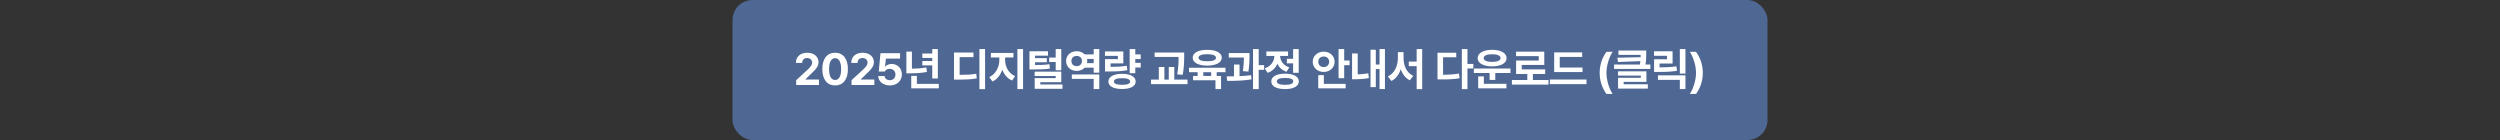 <svg width="1000" height="56" viewBox="0 0 1000 56" fill="none" xmlns="http://www.w3.org/2000/svg">
<rect x="0" y="0" width="1000" height="56" fill="#333333" stroke="none"/>
<rect x="293" width="414" height="56" rx="8" fill="#4F6793"/>
<path d="M318.479 34L318.461 32.084L323.032 27.883C324.227 26.74 324.86 26.037 324.86 25.035C324.86 23.91 323.998 23.207 322.838 23.207C321.643 23.207 320.869 23.963 320.869 25.176H318.356C318.338 22.68 320.184 21.098 322.873 21.098C325.598 21.098 327.408 22.645 327.408 24.859C327.408 26.301 326.705 27.496 324.086 29.869L322.153 31.75V31.82H327.584V34H318.479ZM334.045 34.176C330.863 34.176 328.929 31.803 328.929 27.637C328.929 23.471 330.863 21.098 334.045 21.098C337.226 21.098 339.16 23.488 339.16 27.637C339.16 31.82 337.226 34.176 334.045 34.176ZM334.045 31.996C335.521 31.996 336.47 30.572 336.453 27.637C336.453 24.736 335.521 23.26 334.045 23.26C332.568 23.26 331.636 24.736 331.636 27.637C331.619 30.572 332.568 31.996 334.045 31.996ZM340.628 34L340.61 32.084L345.181 27.883C346.376 26.74 347.009 26.037 347.009 25.035C347.009 23.91 346.147 23.207 344.987 23.207C343.792 23.207 343.019 23.963 343.019 25.176H340.505C340.487 22.68 342.333 21.098 345.022 21.098C347.747 21.098 349.558 22.645 349.558 24.859C349.558 26.301 348.854 27.496 346.235 29.869L344.302 31.75V31.82H349.733V34H340.628ZM355.93 34.176C353.276 34.176 351.342 32.611 351.289 30.414H353.856C353.909 31.416 354.823 32.084 355.93 32.084C357.248 32.084 358.18 31.152 358.18 29.834C358.18 28.48 357.231 27.549 355.895 27.531C354.946 27.531 354.278 27.883 353.891 28.604H351.5L352.186 21.273H360.026V23.436H354.366L354.014 26.652H354.119C354.594 26.02 355.543 25.58 356.668 25.58C359.006 25.58 360.746 27.32 360.746 29.764C360.746 32.33 358.795 34.176 355.93 34.176ZM375.134 19.639V31.398H372.902V26.16H368.929V24.402H372.902V23.172H368.929V21.414H372.902V19.639H375.134ZM375.521 33.543V35.336H364.5V30.344H366.75V33.543H375.521ZM364.763 20.641V27.479C366.723 27.461 368.551 27.329 370.547 26.969L370.775 28.779C368.384 29.236 366.222 29.324 363.832 29.324H362.549V20.641H364.763ZM394.032 19.621V35.652H391.764V19.621H394.032ZM389.391 21.027V22.855H383.854V29.939C386.719 29.931 388.477 29.869 390.498 29.5L390.709 31.346C388.495 31.768 386.456 31.838 382.993 31.838H381.604V21.027H389.391ZM402.039 23.98C402.039 26.564 403.357 29.324 406.047 30.449L404.834 32.207C402.944 31.407 401.643 29.816 400.931 27.865C400.202 29.983 398.875 31.741 396.994 32.611L395.711 30.836C398.365 29.658 399.736 26.688 399.736 23.98V22.996H396.344V21.168H405.379V22.996H402.039V23.98ZM409.228 19.621V35.617H406.961V19.621H409.228ZM419.204 20.5V22.258H414.019V23.242H418.73V24.912H414.019V26.002C416.374 26.002 417.956 25.967 419.784 25.686L419.943 27.443C417.816 27.76 416.005 27.777 413.034 27.777H411.786V20.5H419.204ZM424.513 19.621V28.094H422.28V24.789H419.679V23.031H422.28V19.621H424.513ZM424.513 28.674V32.875H416.128V33.789H424.987V35.512H413.878V31.258H422.28V30.396H413.861V28.674H424.513ZM439.709 29.799V35.617H437.477V31.557H428.723V29.799H439.709ZM439.709 19.621V29.078H437.477V27.057H433.891C433.126 27.883 431.993 28.375 430.692 28.375C428.266 28.375 426.42 26.705 426.438 24.385C426.42 22.117 428.266 20.465 430.692 20.482C431.993 20.474 433.126 20.957 433.891 21.766H437.477V19.621H439.709ZM430.692 22.363C429.444 22.363 428.547 23.137 428.565 24.385C428.547 25.703 429.444 26.459 430.692 26.459C431.87 26.459 432.784 25.703 432.784 24.385C432.784 23.137 431.87 22.363 430.692 22.363ZM434.823 25.264H437.477V23.576H434.84C434.884 23.831 434.911 24.104 434.911 24.385C434.911 24.692 434.876 24.982 434.823 25.264ZM456.277 21.766V23.629H454.115V25.158H456.277V27.004H454.115V29.289H451.865V19.639H454.115V21.766H456.277ZM449.334 20.588V25.352H444.236V26.758C446.882 26.74 448.675 26.635 450.705 26.283L450.951 28.076C448.648 28.498 446.592 28.586 443.357 28.586H442.004V23.664H447.154V22.346H441.986V20.588H449.334ZM448.842 29.535C452.164 29.535 454.273 30.695 454.273 32.611C454.273 34.51 452.164 35.6 448.842 35.6C445.449 35.6 443.357 34.51 443.357 32.611C443.357 30.695 445.449 29.535 448.842 29.535ZM448.842 31.275C446.715 31.275 445.555 31.715 445.572 32.611C445.555 33.473 446.715 33.93 448.842 33.93C450.951 33.93 452.058 33.473 452.058 32.611C452.058 31.715 450.951 31.275 448.842 31.275ZM473.68 21.01V22.574C473.663 24.525 473.663 26.723 473.083 29.939L470.885 29.746C471.413 26.819 471.43 24.64 471.43 22.785H461.85V21.01H473.68ZM474.999 31.838V33.666H460.409V31.838H463.52V26.811H465.753V31.838H467.51V26.811H469.725V31.838H474.999ZM490.195 27.092V28.867H486.68V30.361H488.42V35.617H486.187V32.119H477.223V30.361H479.051V28.867H475.605V27.092H490.195ZM482.9 19.938C486.416 19.92 488.701 21.133 488.719 23.084C488.701 25.035 486.416 26.248 482.9 26.248C479.367 26.248 477.064 25.035 477.064 23.084C477.064 21.133 479.367 19.92 482.9 19.938ZM482.9 21.678C480.668 21.678 479.385 22.17 479.402 23.084C479.385 24.033 480.668 24.508 482.9 24.508C485.115 24.508 486.398 24.033 486.398 23.084C486.398 22.17 485.115 21.678 482.9 21.678ZM481.318 30.361H484.465V28.867H481.318V30.361ZM499.802 21.221V22.504C499.785 24.016 499.785 25.984 499.363 28.639L497.148 28.463C497.508 26.143 497.543 24.429 497.57 23.014H491.505V21.221H499.802ZM495.812 25.809V30.449C497.385 30.388 498.985 30.273 500.452 30.08L500.593 31.75C497.306 32.312 493.667 32.365 490.872 32.348L490.661 30.555C491.558 30.546 492.56 30.546 493.597 30.52V25.809H495.812ZM503.476 19.621V26.055H505.656V27.918H503.476V35.617H501.208V19.621H503.476ZM519.481 19.621V29.113H517.249V25.334H514.753V23.523H517.249V19.621H519.481ZM514.014 29.465C517.424 29.482 519.516 30.607 519.534 32.559C519.516 34.492 517.424 35.635 514.014 35.635C510.604 35.635 508.512 34.492 508.512 32.559C508.512 30.607 510.604 29.482 514.014 29.465ZM514.014 31.188C511.887 31.188 510.745 31.627 510.745 32.559C510.745 33.473 511.887 33.93 514.014 33.93C516.141 33.93 517.301 33.473 517.301 32.559C517.301 31.627 516.141 31.188 514.014 31.188ZM515.227 20.588V22.381H512.046C512.098 24.244 513.223 26.125 515.719 26.951L514.612 28.709C512.845 28.138 511.633 26.977 510.938 25.527C510.226 27.162 508.952 28.48 507.053 29.131L505.893 27.355C508.521 26.477 509.699 24.385 509.76 22.381H506.544V20.588H515.227ZM537.675 19.621V24.209H539.837V26.072H537.675V31.275H535.425V19.621H537.675ZM538.255 33.543V35.336H527.304V30.045H529.537V33.543H538.255ZM529.484 20.658C531.927 20.658 533.843 22.346 533.843 24.719C533.843 27.057 531.927 28.779 529.484 28.779C527.023 28.779 525.089 27.057 525.089 24.719C525.089 22.346 527.023 20.658 529.484 20.658ZM529.484 22.609C528.271 22.592 527.287 23.383 527.304 24.719C527.287 26.02 528.271 26.828 529.484 26.828C530.714 26.828 531.646 26.02 531.663 24.719C531.646 23.383 530.714 22.592 529.484 22.609ZM553.979 19.621V35.617H551.817V27.619H550.323V34.844H548.214V19.885H550.323V25.809H551.817V19.621H553.979ZM543.081 21.396V29.746C544.364 29.72 545.77 29.605 547.317 29.307L547.546 31.24C545.401 31.609 543.573 31.715 541.921 31.715H540.831V21.396H543.081ZM561.424 23.242C561.424 26.248 562.637 29.166 565.309 30.326L563.938 32.119C562.162 31.249 560.976 29.658 560.317 27.689C559.613 29.781 558.383 31.495 556.555 32.4L555.149 30.572C557.891 29.342 559.139 26.248 559.156 23.242V20.852H561.424V23.242ZM568.877 19.621V35.652H566.662V26.459H563.516V24.648H566.662V19.621H568.877ZM586.983 19.621V25.562H589.339V27.391H586.983V35.652H584.733V19.621H586.983ZM582.501 21.098V22.908H577.227V29.922C579.548 29.895 581.464 29.79 583.591 29.412L583.837 31.293C581.358 31.715 579.179 31.785 576.348 31.768H574.995V21.098H582.501ZM604.184 27.408V29.201H598.119V31.979H595.852V29.201H589.541V27.408H604.184ZM602.567 33.525V35.336H591.281V30.555H593.549V33.525H602.567ZM596.854 19.92C600.317 19.938 602.619 21.221 602.637 23.242C602.619 25.281 600.317 26.547 596.854 26.547C593.373 26.547 591.053 25.281 591.053 23.242C591.053 21.221 593.373 19.938 596.854 19.92ZM596.854 21.695C594.779 21.695 593.461 22.223 593.479 23.242C593.461 24.227 594.779 24.754 596.854 24.754C598.91 24.754 600.229 24.227 600.229 23.242C600.229 22.223 598.91 21.695 596.854 21.695ZM619.398 31.996V33.842H604.755V31.996H610.925V29.588H606.443V24.209H615.496V22.451H606.425V20.658H617.711V25.967H608.693V27.76H618.08V29.588H613.158V31.996H619.398ZM632.995 27.021V28.814H621.675V20.957H632.872V22.768H623.89V27.021H632.995ZM634.595 31.82V33.666H619.952V31.82H634.595ZM639.869 29.148C639.869 25.844 640.888 23.102 642.576 20.729H645.054C643.841 22.486 642.576 26.002 642.576 29.148C642.576 32.312 643.841 35.828 645.054 37.586H642.576C640.888 35.213 639.869 32.453 639.869 29.148ZM658.493 20.201V21.59C658.493 22.847 658.493 24.183 658.177 25.809H660.146V27.584H645.626V25.809H655.944C656.032 25.325 656.094 24.877 656.155 24.455L647.19 24.807L646.944 23.084L656.261 22.891V21.959H647.384V20.201H658.493ZM658.563 28.533V32.734H649.458V33.719H659.126V35.441H647.226V31.117H656.331V30.238H647.208V28.533H658.563ZM674.182 19.639V29.43H671.932V19.639H674.182ZM674.182 30.133V35.617H671.932V31.943H663.178V30.133H674.182ZM669.032 20.518V25.422H663.828V26.951C666.5 26.934 668.381 26.855 670.543 26.529L670.825 28.322C668.364 28.709 666.219 28.779 663.037 28.779H661.631V23.717H666.799V22.311H661.614V20.518H669.032ZM681.117 29.148C681.117 32.453 680.097 35.213 678.41 37.586H675.931C677.144 35.828 678.41 32.312 678.41 29.148C678.41 26.002 677.144 22.486 675.931 20.729H678.41C680.097 23.102 681.117 25.844 681.117 29.148Z" fill="white"/>
</svg>
